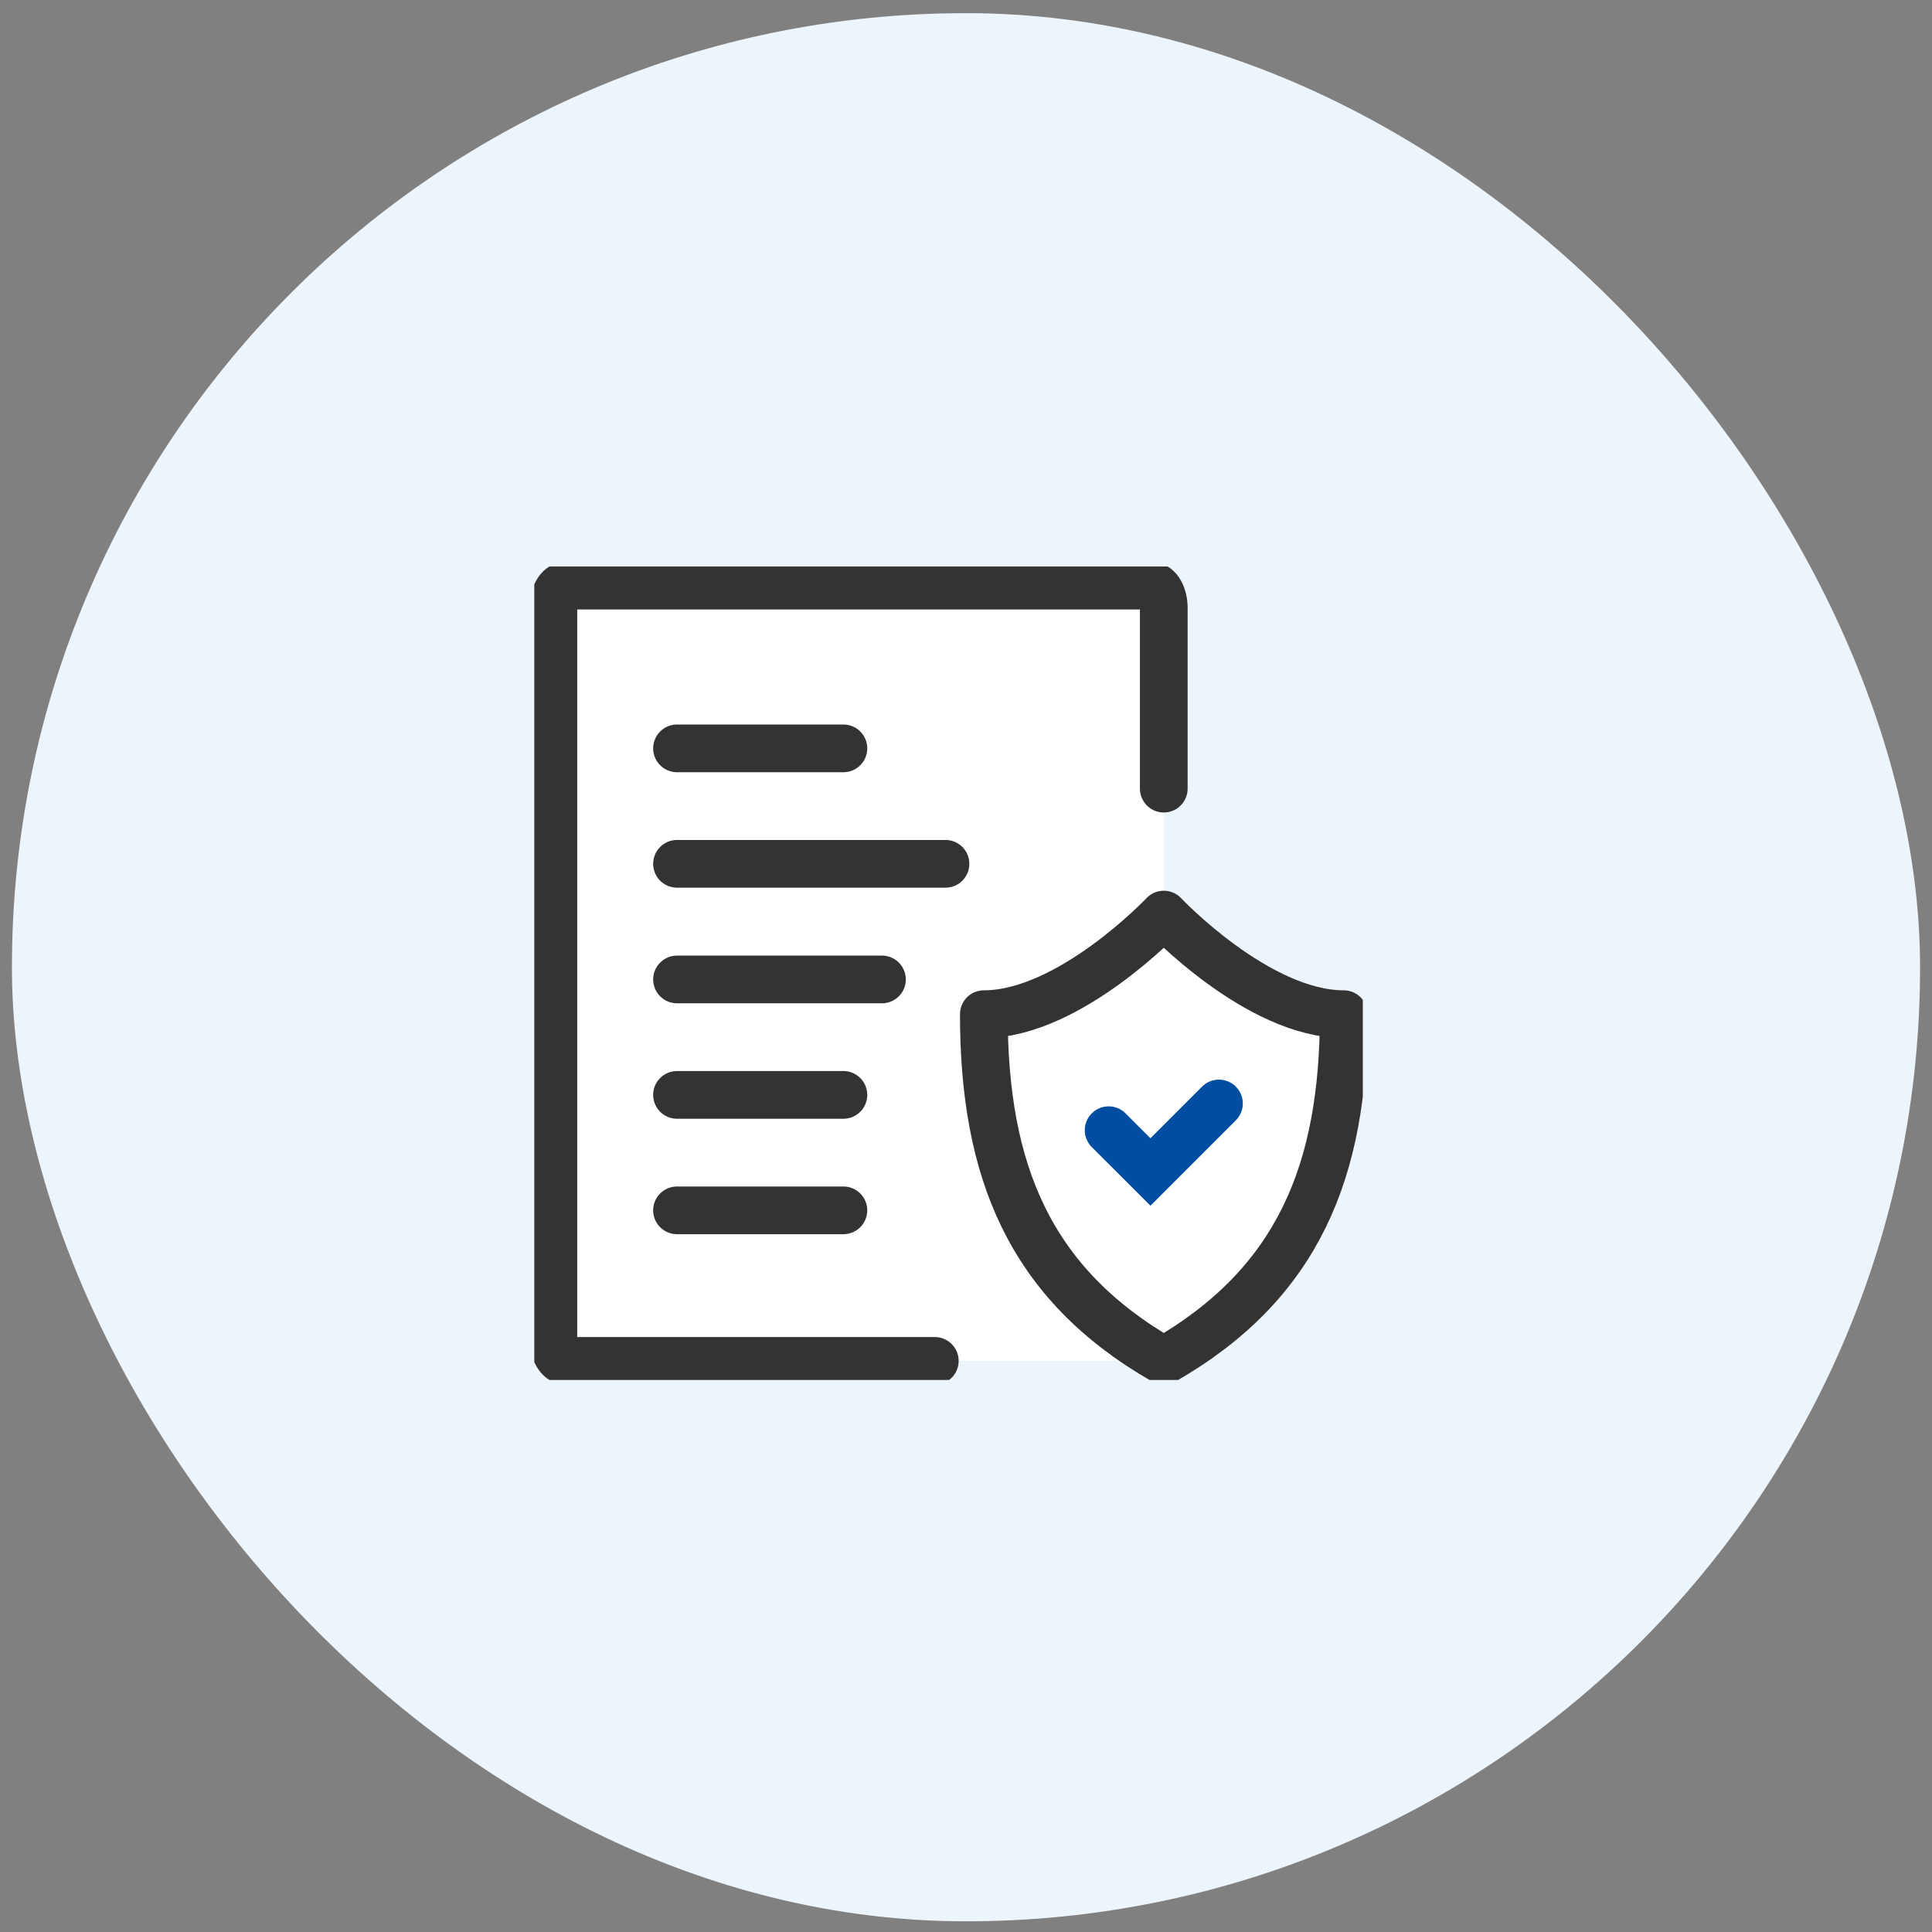 <svg width="81" height="81" viewBox="0 0 81 81" fill="none" xmlns="http://www.w3.org/2000/svg">
<rect x="0" y="0" width="81" height="81" fill="#808080" stroke="none"/>
<rect x="0.5" y="0.552" width="80" height="80" rx="40" fill="#EDF5FC"/>
<g clip-path="url(#clip0_200_772)">
<path d="M48.792 24.552H23.2V57.056H48.792V24.552Z" fill="white"/>
<path d="M23.201 57.056H48.792L48.792 24.552H23.201L23.201 57.056Z" fill="white"/>
<path d="M39.192 57.056H23.728C23.44 57.056 23.2 56.64 23.2 56.12V25.488C23.2 24.976 23.432 24.552 23.728 24.552H48.264C48.552 24.552 48.792 24.968 48.792 25.488V33.064" stroke="#333333" stroke-width="2" stroke-miterlimit="10" stroke-linecap="round"/>
<path d="M48.792 38.344C48.792 38.344 44.849 42.52 41.248 42.52C41.248 49.088 43.16 53.824 48.792 57.048C54.425 53.824 56.337 49.088 56.337 42.52C52.728 42.52 48.792 38.344 48.792 38.344Z" fill="white" stroke="#333333" stroke-width="2" stroke-linecap="round" stroke-linejoin="round"/>
<path d="M28.384 31.376H35.36" stroke="#333333" stroke-width="2" stroke-miterlimit="10" stroke-linecap="round"/>
<path d="M28.384 36.216H39.64" stroke="#333333" stroke-width="2" stroke-miterlimit="10" stroke-linecap="round"/>
<path d="M28.384 41.064H36.976" stroke="#333333" stroke-width="2" stroke-miterlimit="10" stroke-linecap="round"/>
<path d="M28.384 45.904H35.36" stroke="#333333" stroke-width="2" stroke-miterlimit="10" stroke-linecap="round"/>
<path d="M28.384 50.744H35.36" stroke="#333333" stroke-width="2" stroke-miterlimit="10" stroke-linecap="round"/>
<path d="M46.48 47.384L48.233 49.136L51.105 46.264" stroke="#004EA1" stroke-width="2" stroke-miterlimit="10" stroke-linecap="round"/>
</g>
<defs>
<clipPath id="clip0_200_772">
<rect width="34.736" height="34.104" fill="white" transform="translate(22.4 23.752)"/>
</clipPath>
</defs>
</svg>
